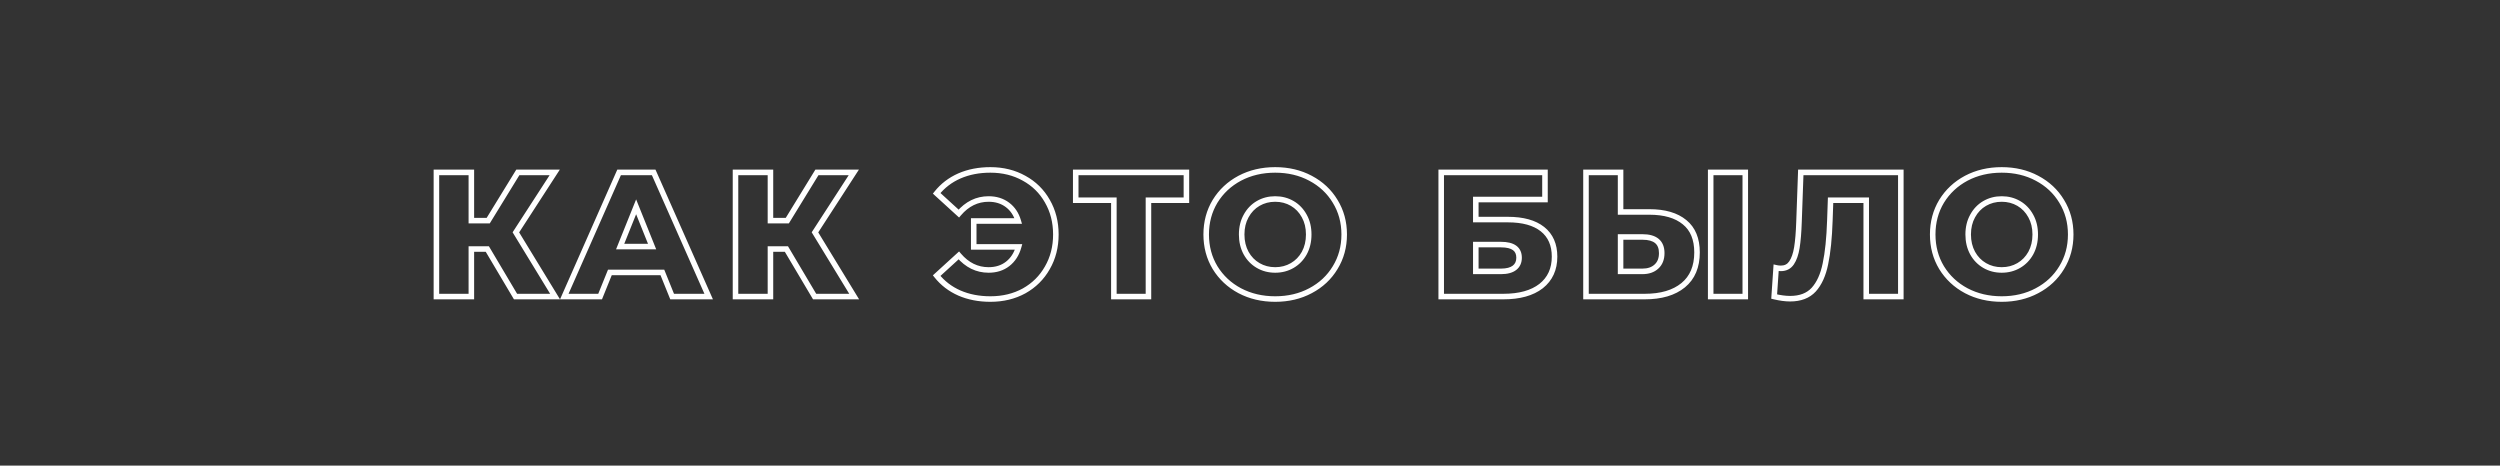 <?xml version="1.0" encoding="UTF-8"?> <svg xmlns="http://www.w3.org/2000/svg" width="902" height="168" viewBox="0 0 902 168" fill="none"><rect x="0" y="0" width="902" height="168" fill="#333333" stroke="none"/> <path d="M175.825 89.848L176.685 89.338L176.394 88.848H175.825V89.848ZM170.065 89.848V88.848H169.065V89.848H170.065ZM170.065 107V108H171.065V107H170.065ZM157.457 107H156.457V108H157.457V107ZM157.457 62.2V61.2H156.457V62.2H157.457ZM170.065 62.2H171.065V61.2H170.065V62.2ZM170.065 79.608H169.065V80.608H170.065V79.608ZM176.145 79.608V80.608H176.704L176.997 80.131L176.145 79.608ZM186.833 62.2V61.2H186.273L185.98 61.677L186.833 62.2ZM200.145 62.2L200.984 62.744L201.984 61.2H200.145V62.2ZM186.129 83.832L185.289 83.288L184.947 83.816L185.275 84.353L186.129 83.832ZM200.273 107V108H202.055L201.126 106.479L200.273 107ZM186.001 107L185.14 107.51L185.431 108H186.001V107ZM175.825 88.848H170.065V90.848H175.825V88.848ZM169.065 89.848V107H171.065V89.848H169.065ZM170.065 106H157.457V108H170.065V106ZM158.457 107V62.2H156.457V107H158.457ZM157.457 63.2H170.065V61.2H157.457V63.2ZM169.065 62.2V79.608H171.065V62.2H169.065ZM170.065 80.608H176.145V78.608H170.065V80.608ZM176.997 80.131L187.685 62.723L185.98 61.677L175.292 79.085L176.997 80.131ZM186.833 63.2H200.145V61.2H186.833V63.2ZM199.305 61.656L185.289 83.288L186.968 84.376L200.984 62.744L199.305 61.656ZM185.275 84.353L199.419 107.521L201.126 106.479L186.982 83.311L185.275 84.353ZM200.273 106H186.001V108H200.273V106ZM186.861 106.49L176.685 89.338L174.964 90.358L185.14 107.51L186.861 106.49ZM238.987 98.296L239.914 97.921L239.661 97.296H238.987V98.296ZM220.043 98.296V97.296H219.369L219.116 97.921L220.043 98.296ZM216.523 107V108H217.197L217.45 107.375L216.523 107ZM203.595 107L202.68 106.596L202.06 108H203.595V107ZM223.371 62.2V61.2H222.719L222.456 61.796L223.371 62.2ZM235.851 62.2L236.765 61.795L236.502 61.2H235.851V62.2ZM255.691 107V108H257.228L256.605 106.595L255.691 107ZM242.507 107L241.58 107.375L241.833 108H242.507V107ZM235.275 88.952V89.952H236.754L236.203 88.579L235.275 88.952ZM229.515 74.616L230.443 74.243L229.515 71.934L228.587 74.243L229.515 74.616ZM223.755 88.952L222.827 88.579L222.276 89.952H223.755V88.952ZM238.987 97.296H220.043V99.296H238.987V97.296ZM219.116 97.921L215.596 106.625L217.45 107.375L220.97 98.671L219.116 97.921ZM216.523 106H203.595V108H216.523V106ZM204.51 107.404L224.286 62.604L222.456 61.796L202.68 106.596L204.51 107.404ZM223.371 63.2H235.851V61.2H223.371V63.2ZM234.937 62.605L254.777 107.405L256.605 106.595L236.765 61.795L234.937 62.605ZM255.691 106H242.507V108H255.691V106ZM243.434 106.625L239.914 97.921L238.06 98.671L241.58 107.375L243.434 106.625ZM236.203 88.579L230.443 74.243L228.587 74.989L234.347 89.325L236.203 88.579ZM228.587 74.243L222.827 88.579L224.683 89.325L230.443 74.989L228.587 74.243ZM223.755 89.952H235.275V87.952H223.755V89.952ZM283.737 89.848L284.597 89.338L284.306 88.848H283.737V89.848ZM277.977 89.848V88.848H276.977V89.848H277.977ZM277.977 107V108H278.977V107H277.977ZM265.369 107H264.369V108H265.369V107ZM265.369 62.2V61.2H264.369V62.2H265.369ZM277.977 62.2H278.977V61.2H277.977V62.2ZM277.977 79.608H276.977V80.608H277.977V79.608ZM284.057 79.608V80.608H284.616L284.909 80.131L284.057 79.608ZM294.745 62.2V61.2H294.186L293.893 61.677L294.745 62.2ZM308.057 62.2L308.896 62.744L309.897 61.2H308.057V62.2ZM294.041 83.832L293.202 83.288L292.86 83.816L293.188 84.353L294.041 83.832ZM308.185 107V108H309.967L309.039 106.479L308.185 107ZM293.913 107L293.053 107.51L293.344 108H293.913V107ZM283.737 88.848H277.977V90.848H283.737V88.848ZM276.977 89.848V107H278.977V89.848H276.977ZM277.977 106H265.369V108H277.977V106ZM266.369 107V62.2H264.369V107H266.369ZM265.369 63.2H277.977V61.2H265.369V63.2ZM276.977 62.2V79.608H278.977V62.2H276.977ZM277.977 80.608H284.057V78.608H277.977V80.608ZM284.909 80.131L295.597 62.723L293.893 61.677L283.205 79.085L284.909 80.131ZM294.745 63.2H308.057V61.2H294.745V63.2ZM307.218 61.656L293.202 83.288L294.88 84.376L308.896 62.744L307.218 61.656ZM293.188 84.353L307.331 107.521L309.039 106.479L294.895 83.311L293.188 84.353ZM308.185 106H293.913V108H308.185V106ZM294.773 106.49L284.597 89.338L282.877 90.358L293.053 107.51L294.773 106.49ZM369.498 64.312L369.01 65.185L369.018 65.189L369.498 64.312ZM377.882 72.568L377.012 73.061L377.016 73.069L377.882 72.568ZM377.882 96.632L377.016 96.131L377.012 96.139L377.882 96.632ZM369.498 104.952L369.978 105.829L369.986 105.825L369.498 104.952ZM346.138 105.72L345.734 106.635L345.738 106.637L346.138 105.72ZM337.946 99.448L337.272 98.709L336.581 99.34L337.164 100.071L337.946 99.448ZM345.946 92.152L346.707 91.503L346.036 90.717L345.272 91.413L345.946 92.152ZM363.546 95.224L364.157 96.015L364.16 96.013L363.546 95.224ZM367.514 89.08L368.477 89.349L368.831 88.08H367.514V89.08ZM351.322 89.08H350.322V90.08H351.322V89.08ZM351.322 79.736V78.736H350.322V79.736H351.322ZM367.386 79.736V80.736H368.721L368.346 79.455L367.386 79.736ZM363.482 73.912L364.082 73.112L363.482 73.912ZM345.946 77.048L345.272 77.787L346.036 78.483L346.707 77.697L345.946 77.048ZM337.946 69.752L337.164 69.129L336.581 69.86L337.272 70.491L337.946 69.752ZM346.138 63.48L345.738 62.563L345.734 62.565L346.138 63.48ZM357.338 62.304C361.707 62.304 365.59 63.271 369.01 65.185L369.986 63.439C366.238 61.342 362.014 60.304 357.338 60.304V62.304ZM369.018 65.189C372.439 67.063 375.099 69.682 377.012 73.061L378.752 72.075C376.655 68.371 373.725 65.487 369.978 63.435L369.018 65.189ZM377.016 73.069C378.968 76.444 379.954 80.279 379.954 84.6H381.954C381.954 79.961 380.892 75.775 378.748 72.067L377.016 73.069ZM379.954 84.6C379.954 88.921 378.968 92.756 377.016 96.131L378.748 97.133C380.892 93.425 381.954 89.239 381.954 84.6H379.954ZM377.012 96.139C375.097 99.52 372.436 102.162 369.01 104.079L369.986 105.825C373.728 103.731 376.656 100.827 378.752 97.125L377.012 96.139ZM369.018 104.075C365.596 105.949 361.711 106.896 357.338 106.896V108.896C362.01 108.896 366.232 107.881 369.978 105.829L369.018 104.075ZM357.338 106.896C353.318 106.896 349.723 106.192 346.538 104.803L345.738 106.637C349.209 108.149 353.081 108.896 357.338 108.896V106.896ZM346.542 104.805C343.4 103.418 340.8 101.425 338.728 98.825L337.164 100.071C339.444 102.932 342.305 105.121 345.734 106.635L346.542 104.805ZM338.62 100.187L346.62 92.891L345.272 91.413L337.272 98.709L338.62 100.187ZM345.185 92.801C348.341 96.497 352.193 98.4 356.698 98.4V96.4C352.841 96.4 349.525 94.804 346.707 91.503L345.185 92.801ZM356.698 98.4C359.576 98.4 362.082 97.619 364.157 96.015L362.935 94.433C361.255 95.73 359.196 96.4 356.698 96.4V98.4ZM364.16 96.013C366.268 94.374 367.701 92.134 368.477 89.349L366.551 88.811C365.876 91.232 364.664 93.088 362.932 94.435L364.16 96.013ZM367.514 88.08H351.322V90.08H367.514V88.08ZM352.322 89.08V79.736H350.322V89.08H352.322ZM351.322 80.736H367.386V78.736H351.322V80.736ZM368.346 79.455C367.566 76.794 366.149 74.662 364.082 73.112L362.882 74.712C364.569 75.978 365.755 77.728 366.426 80.017L368.346 79.455ZM364.082 73.112C362.01 71.558 359.531 70.8 356.698 70.8V72.8C359.156 72.8 361.2 73.45 362.882 74.712L364.082 73.112ZM356.698 70.8C352.193 70.8 348.341 72.703 345.185 76.399L346.707 77.697C349.525 74.396 352.841 72.8 356.698 72.8V70.8ZM346.62 76.309L338.62 69.013L337.272 70.491L345.272 77.787L346.62 76.309ZM338.728 70.375C340.8 67.775 343.4 65.782 346.542 64.395L345.734 62.565C342.305 64.079 339.444 66.268 337.164 69.129L338.728 70.375ZM346.538 64.397C349.723 63.008 353.318 62.304 357.338 62.304V60.304C353.081 60.304 349.209 61.05 345.738 62.563L346.538 64.397ZM428.059 72.248V73.248H429.059V72.248H428.059ZM414.363 72.248V71.248H413.363V72.248H414.363ZM414.363 107V108H415.363V107H414.363ZM401.883 107H400.883V108H401.883V107ZM401.883 72.248H402.883V71.248H401.883V72.248ZM388.123 72.248H387.123V73.248H388.123V72.248ZM388.123 62.2V61.2H387.123V62.2H388.123ZM428.059 62.2H429.059V61.2H428.059V62.2ZM428.059 71.248H414.363V73.248H428.059V71.248ZM413.363 72.248V107H415.363V72.248H413.363ZM414.363 106H401.883V108H414.363V106ZM402.883 107V72.248H400.883V107H402.883ZM401.883 71.248H388.123V73.248H401.883V71.248ZM389.123 72.248V62.2H387.123V72.248H389.123ZM388.123 63.2H428.059V61.2H388.123V63.2ZM427.059 62.2V72.248H429.059V62.2H427.059ZM447.291 104.888L446.82 105.77L446.824 105.772L447.291 104.888ZM438.395 96.568L437.538 97.084L437.543 97.091L438.395 96.568ZM438.395 72.632L437.543 72.109L437.538 72.116L438.395 72.632ZM447.291 64.312L446.824 63.428L446.82 63.43L447.291 64.312ZM472.827 64.312L472.356 65.194L472.36 65.196L472.827 64.312ZM481.723 72.632L480.866 73.148L480.871 73.156L481.723 72.632ZM481.723 96.568L480.871 96.044L480.866 96.052L481.723 96.568ZM472.827 104.888L472.36 104.004L472.356 104.006L472.827 104.888ZM466.235 95.8L466.738 96.665L466.738 96.665L466.235 95.8ZM470.587 91.32L471.461 91.806L471.466 91.797L470.587 91.32ZM470.587 77.944L469.708 78.421L469.713 78.43L470.587 77.944ZM466.235 73.4L466.738 72.535L466.738 72.535L466.235 73.4ZM453.947 73.4L453.444 72.535L453.444 72.535L453.947 73.4ZM449.595 77.944L450.469 78.43L450.474 78.421L449.595 77.944ZM449.595 91.32L448.716 91.797L448.721 91.806L449.595 91.32ZM453.947 95.8L454.45 94.936L454.45 94.936L453.947 95.8ZM460.091 106.896C455.501 106.896 451.397 105.925 447.758 104.004L446.824 105.772C450.78 107.861 455.209 108.896 460.091 108.896V106.896ZM447.762 104.006C444.16 102.082 441.328 99.431 439.247 96.044L437.543 97.091C439.814 100.788 442.913 103.683 446.82 105.77L447.762 104.006ZM439.252 96.052C437.219 92.678 436.195 88.869 436.195 84.6H434.195C434.195 89.205 435.304 93.376 437.538 97.084L439.252 96.052ZM436.195 84.6C436.195 80.331 437.219 76.522 439.252 73.148L437.538 72.116C435.304 75.825 434.195 79.995 434.195 84.6H436.195ZM439.247 73.156C441.328 69.769 444.16 67.118 447.762 65.194L446.82 63.43C442.913 65.517 439.814 68.412 437.543 72.109L439.247 73.156ZM447.758 65.196C451.397 63.275 455.501 62.304 460.091 62.304V60.304C455.209 60.304 450.78 61.339 446.824 63.428L447.758 65.196ZM460.091 62.304C464.681 62.304 468.762 63.275 472.356 65.194L473.298 63.43C469.383 61.339 464.973 60.304 460.091 60.304V62.304ZM472.36 65.196C476.003 67.12 478.831 69.769 480.866 73.148L482.58 72.116C480.349 68.412 477.246 65.515 473.294 63.428L472.36 65.196ZM480.871 73.156C482.944 76.529 483.987 80.335 483.987 84.6H485.987C485.987 79.991 484.854 75.818 482.575 72.109L480.871 73.156ZM483.987 84.6C483.987 88.865 482.944 92.671 480.871 96.044L482.575 97.091C484.854 93.382 485.987 89.209 485.987 84.6H483.987ZM480.866 96.052C478.831 99.431 476.003 102.08 472.36 104.004L473.294 105.772C477.246 103.685 480.349 100.787 482.58 97.084L480.866 96.052ZM472.356 104.006C468.762 105.925 464.681 106.896 460.091 106.896V108.896C464.973 108.896 469.383 107.861 473.298 105.77L472.356 104.006ZM460.091 98.4C462.517 98.4 464.74 97.826 466.738 96.665L465.732 94.936C464.06 95.908 462.188 96.4 460.091 96.4V98.4ZM466.738 96.665C468.734 95.504 470.31 93.877 471.461 91.806L469.713 90.834C468.73 92.603 467.406 93.963 465.732 94.936L466.738 96.665ZM471.466 91.797C472.622 89.671 473.187 87.263 473.187 84.6H471.187C471.187 86.972 470.686 89.044 469.708 90.843L471.466 91.797ZM473.187 84.6C473.187 81.938 472.622 79.547 471.461 77.458L469.713 78.43C470.686 80.181 471.187 82.228 471.187 84.6H473.187ZM471.466 77.466C470.316 75.352 468.739 73.699 466.738 72.535L465.732 74.264C467.4 75.234 468.724 76.611 469.708 78.421L471.466 77.466ZM466.738 72.535C464.74 71.374 462.517 70.8 460.091 70.8V72.8C462.188 72.8 464.06 73.292 465.732 74.264L466.738 72.535ZM460.091 70.8C457.665 70.8 455.442 71.374 453.444 72.535L454.45 74.264C456.122 73.292 457.994 72.8 460.091 72.8V70.8ZM453.444 72.535C451.443 73.699 449.866 75.352 448.716 77.466L450.474 78.421C451.458 76.611 452.782 75.234 454.45 74.264L453.444 72.535ZM448.721 77.458C447.56 79.547 446.995 81.938 446.995 84.6H448.995C448.995 82.228 449.496 80.181 450.469 78.43L448.721 77.458ZM446.995 84.6C446.995 87.263 447.56 89.671 448.716 91.797L450.474 90.843C449.496 89.044 448.995 86.972 448.995 84.6H446.995ZM448.721 91.806C449.872 93.877 451.448 95.504 453.444 96.665L454.45 94.936C452.776 93.963 451.452 92.603 450.469 90.834L448.721 91.806ZM453.444 96.665C455.442 97.826 457.665 98.4 460.091 98.4V96.4C457.994 96.4 456.122 95.908 454.45 94.936L453.444 96.665ZM519.988 62.2V61.2H518.988V62.2H519.988ZM557.428 62.2H558.428V61.2H557.428V62.2ZM557.428 71.992V72.992H558.428V71.992H557.428ZM532.468 71.992V70.992H531.468V71.992H532.468ZM532.468 79.224H531.468V80.224H532.468V79.224ZM556.532 82.68L557.153 81.897L557.153 81.897L556.532 82.68ZM556.02 103.224L556.633 104.014L556.639 104.009L556.02 103.224ZM519.988 107H518.988V108H519.988V107ZM546.42 96.632L547.029 97.425L547.029 97.425L546.42 96.632ZM532.468 88.248V87.248H531.468V88.248H532.468ZM532.468 97.912H531.468V98.912H532.468V97.912ZM519.988 63.2H557.428V61.2H519.988V63.2ZM556.428 62.2V71.992H558.428V62.2H556.428ZM557.428 70.992H532.468V72.992H557.428V70.992ZM531.468 71.992V79.224H533.468V71.992H531.468ZM532.468 80.224H544.052V78.224H532.468V80.224ZM544.052 80.224C549.345 80.224 553.251 81.352 555.91 83.463L557.153 81.897C554.01 79.4 549.595 78.224 544.052 78.224V80.224ZM555.91 83.463C558.531 85.545 559.884 88.54 559.884 92.6H561.884C561.884 88.041 560.334 84.423 557.153 81.897L555.91 83.463ZM559.884 92.6C559.884 96.85 558.377 100.088 555.4 102.439L556.639 104.009C560.147 101.24 561.884 97.395 561.884 92.6H559.884ZM555.406 102.434C552.4 104.768 548.102 106 542.388 106V108C548.363 108 553.154 106.715 556.633 104.014L555.406 102.434ZM542.388 106H519.988V108H542.388V106ZM520.988 107V62.2H518.988V107H520.988ZM541.556 98.912C543.8 98.912 545.675 98.467 547.029 97.425L545.81 95.839C544.946 96.504 543.578 96.912 541.556 96.912V98.912ZM547.029 97.425C548.418 96.356 549.083 94.828 549.083 92.984H547.083C547.083 94.297 546.639 95.201 545.81 95.839L547.029 97.425ZM549.083 92.984C549.083 91.149 548.434 89.635 547.039 88.623C545.703 87.654 543.823 87.248 541.556 87.248V89.248C543.64 89.248 545.024 89.632 545.864 90.241C546.645 90.808 547.083 91.662 547.083 92.984H549.083ZM541.556 87.248H532.468V89.248H541.556V87.248ZM531.468 88.248V97.912H533.468V88.248H531.468ZM532.468 98.912H541.556V96.912H532.468V98.912ZM607.809 80.184L607.171 80.954L607.178 80.959L607.809 80.184ZM572.225 107H571.225V108H572.225V107ZM572.225 62.2V61.2H571.225V62.2H572.225ZM584.705 62.2H585.705V61.2H584.705V62.2ZM584.705 76.472H583.705V77.472H584.705V76.472ZM597.633 96.184L596.964 95.441L596.958 95.446L596.952 95.452L597.633 96.184ZM584.705 85.496V84.496H583.705V85.496H584.705ZM584.705 97.912H583.705V98.912H584.705V97.912ZM617.217 62.2V61.2H616.217V62.2H617.217ZM629.697 62.2H630.697V61.2H629.697V62.2ZM629.697 107V108H630.697V107H629.697ZM617.217 107H616.217V108H617.217V107ZM595.073 77.472C600.44 77.472 604.426 78.68 607.171 80.954L608.447 79.414C605.219 76.739 600.714 75.472 595.073 75.472V77.472ZM607.178 80.959C609.874 83.155 611.289 86.461 611.289 91.064H613.289C613.289 86.025 611.718 82.077 608.44 79.409L607.178 80.959ZM611.289 91.064C611.289 95.993 609.713 99.628 606.663 102.131L607.931 103.677C611.537 100.718 613.289 96.46 613.289 91.064H611.289ZM606.663 102.131C603.571 104.668 599.195 106 593.409 106V108C599.484 108 604.367 106.601 607.931 103.677L606.663 102.131ZM593.409 106H572.225V108H593.409V106ZM573.225 107V62.2H571.225V107H573.225ZM572.225 63.2H584.705V61.2H572.225V63.2ZM583.705 62.2V76.472H585.705V62.2H583.705ZM584.705 77.472H595.073V75.472H584.705V77.472ZM592.577 98.912C594.894 98.912 596.847 98.282 598.314 96.916L596.952 95.452C595.944 96.39 594.526 96.912 592.577 96.912V98.912ZM598.302 96.927C599.837 95.546 600.553 93.628 600.553 91.32H598.553C598.553 93.193 597.989 94.518 596.964 95.441L598.302 96.927ZM600.553 91.32C600.553 89.172 599.901 87.396 598.45 86.184C597.033 85.001 595.017 84.496 592.577 84.496V86.496C594.788 86.496 596.26 86.961 597.168 87.72C598.042 88.449 598.553 89.585 598.553 91.32H600.553ZM592.577 84.496H584.705V86.496H592.577V84.496ZM583.705 85.496V97.912H585.705V85.496H583.705ZM584.705 98.912H592.577V96.912H584.705V98.912ZM617.217 63.2H629.697V61.2H617.217V63.2ZM628.697 62.2V107H630.697V62.2H628.697ZM629.697 106H617.217V108H629.697V106ZM618.217 107V62.2H616.217V107H618.217ZM685.817 62.2H686.817V61.2H685.817V62.2ZM685.817 107V108H686.817V107H685.817ZM673.337 107H672.337V108H673.337V107ZM673.337 72.248H674.337V71.248H673.337V72.248ZM660.473 72.248V71.248H659.507L659.474 72.213L660.473 72.248ZM660.217 79.544L659.218 79.509L659.218 79.511L660.217 79.544ZM658.617 95.16L657.639 94.952L657.637 94.962L658.617 95.16ZM654.393 104.504L655.128 105.182L655.135 105.175L654.393 104.504ZM640.121 107L639.123 106.932L639.066 107.775L639.888 107.972L640.121 107ZM640.825 96.632L641.05 95.658L639.907 95.394L639.827 96.564L640.825 96.632ZM648.313 89.336L649.3 89.498L649.3 89.495L648.313 89.336ZM649.081 80.056L648.082 80.02L648.082 80.022L649.081 80.056ZM649.721 62.2V61.2H648.756L648.722 62.164L649.721 62.2ZM684.817 62.2V107H686.817V62.2H684.817ZM685.817 106H673.337V108H685.817V106ZM674.337 107V72.248H672.337V107H674.337ZM673.337 71.248H660.473V73.248H673.337V71.248ZM659.474 72.213L659.218 79.509L661.216 79.579L661.472 72.283L659.474 72.213ZM659.218 79.511C659.005 85.881 658.475 91.021 657.639 94.952L659.595 95.368C660.465 91.277 661.002 86.007 661.216 79.577L659.218 79.511ZM657.637 94.962C656.849 98.859 655.5 101.788 653.651 103.833L655.135 105.175C657.297 102.782 658.763 99.483 659.597 95.358L657.637 94.962ZM653.658 103.826C651.885 105.749 649.343 106.768 645.881 106.768V108.768C649.758 108.768 652.89 107.611 655.128 105.182L653.658 103.826ZM645.881 106.768C644.272 106.768 642.432 106.526 640.354 106.028L639.888 107.972C642.077 108.498 644.077 108.768 645.881 108.768V106.768ZM641.119 107.068L641.823 96.7L639.827 96.564L639.123 106.932L641.119 107.068ZM640.6 97.606C641.232 97.752 641.884 97.824 642.553 97.824V95.824C642.028 95.824 641.527 95.768 641.05 95.658L640.6 97.606ZM642.553 97.824C644.532 97.824 646.13 97.011 647.221 95.401L645.565 94.279C644.864 95.314 643.902 95.824 642.553 95.824V97.824ZM647.221 95.401C648.228 93.914 648.903 91.923 649.3 89.498L647.326 89.174C646.955 91.442 646.35 93.121 645.565 94.279L647.221 95.401ZM649.3 89.495C649.694 87.048 649.952 83.908 650.08 80.09L648.082 80.022C647.954 83.799 647.7 86.846 647.326 89.177L649.3 89.495ZM650.08 80.092L650.72 62.236L648.722 62.164L648.082 80.02L650.08 80.092ZM649.721 63.2H685.817V61.2H649.721V63.2ZM709.416 104.888L708.945 105.77L708.949 105.772L709.416 104.888ZM700.52 96.568L699.663 97.084L699.668 97.091L700.52 96.568ZM700.52 72.632L699.668 72.109L699.663 72.116L700.52 72.632ZM709.416 64.312L708.949 63.428L708.945 63.43L709.416 64.312ZM734.952 64.312L734.481 65.194L734.485 65.196L734.952 64.312ZM743.848 72.632L742.991 73.148L742.996 73.156L743.848 72.632ZM743.848 96.568L742.996 96.044L742.991 96.052L743.848 96.568ZM734.952 104.888L734.485 104.004L734.481 104.006L734.952 104.888ZM728.36 95.8L728.863 96.665L728.863 96.665L728.36 95.8ZM732.712 91.32L733.586 91.806L733.591 91.797L732.712 91.32ZM732.712 77.944L731.833 78.421L731.838 78.43L732.712 77.944ZM728.36 73.4L728.863 72.535L728.863 72.535L728.36 73.4ZM716.072 73.4L715.569 72.535L715.569 72.535L716.072 73.4ZM711.72 77.944L712.594 78.43L712.599 78.421L711.72 77.944ZM711.72 91.32L710.841 91.797L710.846 91.806L711.72 91.32ZM716.072 95.8L716.575 94.936L716.575 94.936L716.072 95.8ZM722.216 106.896C717.626 106.896 713.522 105.925 709.883 104.004L708.949 105.772C712.905 107.861 717.334 108.896 722.216 108.896V106.896ZM709.887 104.006C706.285 102.082 703.453 99.431 701.372 96.044L699.668 97.091C701.939 100.788 705.038 103.683 708.945 105.77L709.887 104.006ZM701.377 96.052C699.344 92.678 698.32 88.869 698.32 84.6H696.32C696.32 89.205 697.429 93.376 699.663 97.084L701.377 96.052ZM698.32 84.6C698.32 80.331 699.344 76.522 701.377 73.148L699.663 72.116C697.429 75.825 696.32 79.995 696.32 84.6H698.32ZM701.372 73.156C703.453 69.769 706.285 67.118 709.887 65.194L708.945 63.43C705.038 65.517 701.939 68.412 699.668 72.109L701.372 73.156ZM709.883 65.196C713.522 63.275 717.626 62.304 722.216 62.304V60.304C717.334 60.304 712.905 61.339 708.949 63.428L709.883 65.196ZM722.216 62.304C726.807 62.304 730.887 63.275 734.481 65.194L735.423 63.43C731.508 61.339 727.098 60.304 722.216 60.304V62.304ZM734.485 65.196C738.128 67.12 740.956 69.769 742.991 73.148L744.705 72.116C742.474 68.412 739.371 65.515 735.419 63.428L734.485 65.196ZM742.996 73.156C745.069 76.529 746.112 80.335 746.112 84.6H748.112C748.112 79.991 746.979 75.818 744.7 72.109L742.996 73.156ZM746.112 84.6C746.112 88.865 745.069 92.671 742.996 96.044L744.7 97.091C746.979 93.382 748.112 89.209 748.112 84.6H746.112ZM742.991 96.052C740.956 99.431 738.128 102.08 734.485 104.004L735.419 105.772C739.371 103.685 742.474 100.787 744.705 97.084L742.991 96.052ZM734.481 104.006C730.887 105.925 726.807 106.896 722.216 106.896V108.896C727.098 108.896 731.508 107.861 735.423 105.77L734.481 104.006ZM722.216 98.4C724.642 98.4 726.865 97.826 728.863 96.665L727.857 94.936C726.185 95.908 724.313 96.4 722.216 96.4V98.4ZM728.863 96.665C730.859 95.504 732.435 93.877 733.586 91.806L731.838 90.834C730.855 92.603 729.531 93.963 727.857 94.936L728.863 96.665ZM733.591 91.797C734.747 89.671 735.312 87.263 735.312 84.6H733.312C733.312 86.972 732.811 89.044 731.833 90.843L733.591 91.797ZM735.312 84.6C735.312 81.938 734.747 79.547 733.586 77.458L731.838 78.43C732.811 80.181 733.312 82.228 733.312 84.6H735.312ZM733.591 77.466C732.441 75.352 730.864 73.699 728.863 72.535L727.857 74.264C729.525 75.234 730.849 76.611 731.833 78.421L733.591 77.466ZM728.863 72.535C726.865 71.374 724.642 70.8 722.216 70.8V72.8C724.313 72.8 726.185 73.292 727.857 74.264L728.863 72.535ZM722.216 70.8C719.79 70.8 717.567 71.374 715.569 72.535L716.575 74.264C718.247 73.292 720.119 72.8 722.216 72.8V70.8ZM715.569 72.535C713.568 73.699 711.991 75.352 710.841 77.466L712.599 78.421C713.583 76.611 714.907 75.234 716.575 74.264L715.569 72.535ZM710.846 77.458C709.685 79.547 709.12 81.938 709.12 84.6H711.12C711.12 82.228 711.621 80.181 712.594 78.43L710.846 77.458ZM709.12 84.6C709.12 87.263 709.685 89.671 710.841 91.797L712.599 90.843C711.621 89.044 711.12 86.972 711.12 84.6H709.12ZM710.846 91.806C711.997 93.877 713.573 95.504 715.569 96.665L716.575 94.936C714.901 93.963 713.577 92.603 712.594 90.834L710.846 91.806ZM715.569 96.665C717.567 97.826 719.79 98.4 722.216 98.4V96.4C720.119 96.4 718.247 95.908 716.575 94.936L715.569 96.665Z" fill="white"></path> </svg> 